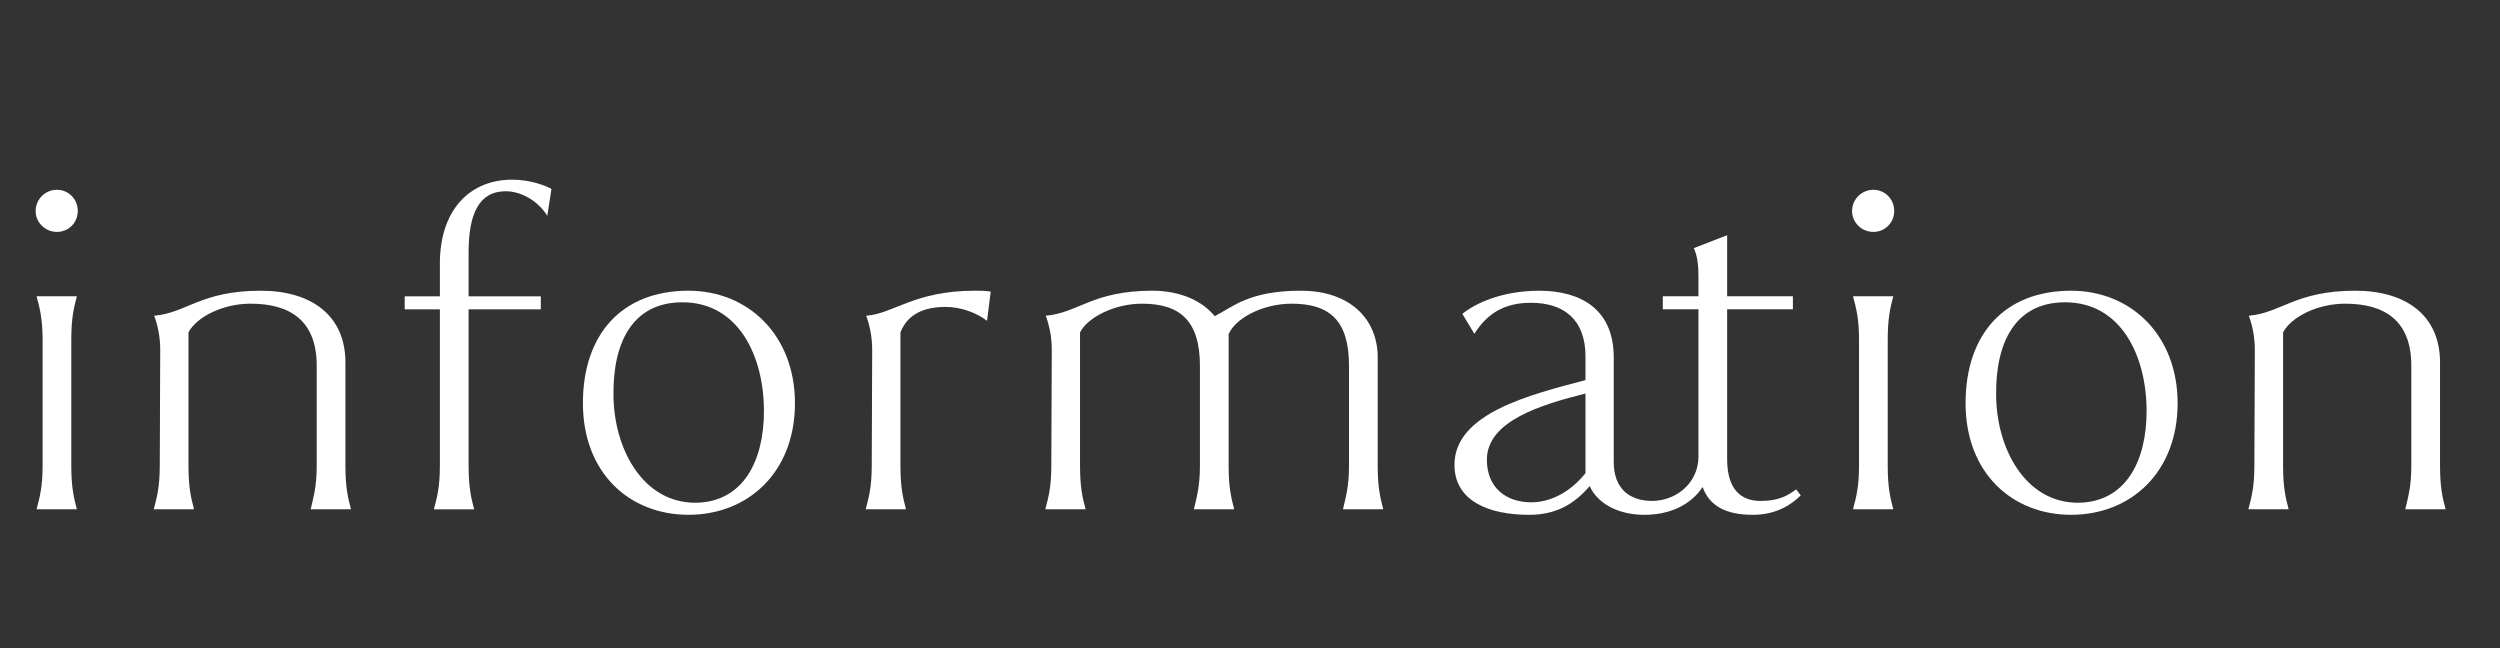 <svg width="108" height="28" viewBox="0 0 108 28" fill="none" xmlns="http://www.w3.org/2000/svg">
<rect x="0" y="0" width="108" height="28" fill="#333333" stroke="none"/>
<path d="M105.409 20.119C105.409 21.019 105.509 21.479 105.649 21.999H103.909C104.029 21.479 104.169 21.019 104.169 20.119V15.799C104.169 13.859 103.029 13.119 101.309 13.119C100.129 13.119 98.989 13.679 98.629 14.359V20.119C98.629 21.019 98.729 21.479 98.869 21.999H97.129C97.269 21.479 97.389 21.019 97.389 20.119L97.409 15.119C97.409 14.519 97.289 14.019 97.149 13.639C98.549 13.519 99.169 12.559 101.749 12.559C103.929 12.559 105.409 13.619 105.409 15.659V20.119Z" fill="white"/>
<path d="M92.733 17.759C92.733 15.379 91.633 13.059 89.213 13.059C87.053 13.059 86.213 14.799 86.233 17.039C86.233 19.339 87.473 21.719 89.773 21.719C91.833 21.699 92.733 19.919 92.733 17.759ZM89.473 12.559C92.053 12.559 94.073 14.479 94.073 17.419C94.073 20.399 92.053 22.239 89.473 22.239C86.913 22.239 84.913 20.419 84.913 17.419C84.913 14.459 86.573 12.559 89.473 12.559Z" fill="white"/>
<path d="M81.55 20.119C81.55 21.019 81.65 21.479 81.79 21.999H80.05C80.19 21.479 80.31 21.019 80.31 20.119V14.679C80.31 13.779 80.19 13.319 80.05 12.799H81.79C81.65 13.319 81.55 13.779 81.55 14.679V20.119ZM81.83 9.119C81.83 8.599 81.43 8.199 80.93 8.199C80.43 8.199 80.01 8.599 80.01 9.119C80.01 9.619 80.43 10.019 80.93 10.019C81.43 10.019 81.83 9.619 81.83 9.119Z" fill="white"/>
<path d="M74.613 19.84C74.613 21.1 75.173 21.64 76.053 21.64C76.813 21.64 77.193 21.44 77.593 21.14L77.793 21.4C77.433 21.76 76.773 22.24 75.733 22.24C74.553 22.24 73.853 21.86 73.553 21.04C73.033 21.82 72.133 22.24 71.033 22.24C69.873 22.24 68.993 21.72 68.673 21C67.973 21.82 67.173 22.24 66.053 22.24C64.313 22.24 62.833 21.64 62.833 20.08C62.833 17.84 66.153 17.04 68.493 16.42V15.4C68.493 13.78 67.533 13.08 66.133 13.08C64.973 13.08 64.233 13.56 63.693 14.42L63.173 13.56C63.733 13.1 64.893 12.56 66.493 12.56C68.293 12.56 69.713 13.36 69.713 15.44V19.96C69.713 21.14 70.433 21.64 71.373 21.64C72.373 21.64 73.373 20.9 73.373 19.72V13.36H71.833V12.8H73.373V11.92C73.373 11.5 73.333 11.06 73.173 10.72L74.613 10.16V12.8H77.453V13.36H74.613V19.84ZM64.233 19.86C64.233 21.06 65.053 21.7 66.153 21.7C66.893 21.7 67.773 21.34 68.493 20.44V17C66.593 17.48 64.233 18.18 64.233 19.86Z" fill="white"/>
<path d="M53.077 20.119C53.077 21.019 53.177 21.479 53.317 21.999H51.577C51.697 21.479 51.837 21.019 51.837 20.119V15.799C51.837 13.859 50.977 13.119 49.337 13.119C48.157 13.119 46.997 13.699 46.657 14.359V20.119C46.657 21.019 46.757 21.479 46.897 21.999H45.157C45.297 21.479 45.417 21.019 45.417 20.119L45.437 15.119C45.437 14.519 45.317 14.019 45.177 13.639C46.577 13.519 47.197 12.559 49.777 12.559C50.997 12.559 51.937 12.999 52.477 13.659C53.257 13.259 53.957 12.559 56.197 12.559C58.317 12.559 59.517 13.779 59.517 15.439V20.119C59.517 21.019 59.617 21.479 59.757 21.999H58.017C58.137 21.479 58.277 21.019 58.277 20.119V15.799C58.277 13.859 57.457 13.119 55.797 13.119C54.537 13.119 53.357 13.759 53.077 14.439V20.119Z" fill="white"/>
<path d="M38.899 20.119C38.899 21.019 38.999 21.479 39.139 21.999H37.399C37.539 21.479 37.659 21.019 37.659 20.119L37.679 15.119C37.679 14.519 37.559 14.019 37.419 13.639C38.599 13.559 39.479 12.559 42.119 12.559C42.379 12.559 42.579 12.559 42.799 12.599L42.639 13.859C42.199 13.519 41.519 13.259 40.859 13.259C39.959 13.259 39.219 13.539 38.899 14.359V20.119Z" fill="white"/>
<path d="M33.002 17.759C33.002 15.379 31.902 13.059 29.482 13.059C27.322 13.059 26.482 14.799 26.502 17.039C26.502 19.339 27.742 21.719 30.042 21.719C32.102 21.699 33.002 19.919 33.002 17.759ZM29.742 12.559C32.322 12.559 34.342 14.479 34.342 17.419C34.342 20.399 32.322 22.239 29.742 22.239C27.182 22.239 25.182 20.419 25.182 17.419C25.182 14.459 26.842 12.559 29.742 12.559Z" fill="white"/>
<path d="M18.744 22.002C18.884 21.482 19.003 21.022 19.003 20.122V13.362H17.483V12.802H19.003V11.382C19.003 9.062 20.303 7.762 22.123 7.762C22.843 7.762 23.503 7.982 23.823 8.162L23.643 9.322C23.244 8.682 22.523 8.262 21.843 8.262C20.683 8.262 20.244 9.262 20.244 10.882V12.802H23.363V13.362H20.244V20.122C20.244 21.022 20.343 21.482 20.483 22.002H18.744Z" fill="white"/>
<path d="M14.922 20.119C14.922 21.019 15.022 21.479 15.162 21.999H13.422C13.542 21.479 13.682 21.019 13.682 20.119V15.799C13.682 13.859 12.542 13.119 10.822 13.119C9.642 13.119 8.502 13.679 8.142 14.359V20.119C8.142 21.019 8.242 21.479 8.382 21.999H6.642C6.782 21.479 6.902 21.019 6.902 20.119L6.922 15.119C6.922 14.519 6.802 14.019 6.662 13.639C8.062 13.519 8.682 12.559 11.262 12.559C13.442 12.559 14.922 13.619 14.922 15.659V20.119Z" fill="white"/>
<path d="M3.08 20.119C3.08 21.019 3.18 21.479 3.32 21.999H1.58C1.72 21.479 1.84 21.019 1.84 20.119V14.679C1.84 13.779 1.72 13.319 1.58 12.799H3.32C3.18 13.319 3.08 13.779 3.08 14.679V20.119ZM3.36 9.119C3.36 8.599 2.96 8.199 2.46 8.199C1.96 8.199 1.54 8.599 1.54 9.119C1.54 9.619 1.96 10.019 2.46 10.019C2.96 10.019 3.36 9.619 3.36 9.119Z" fill="white"/>
</svg>
